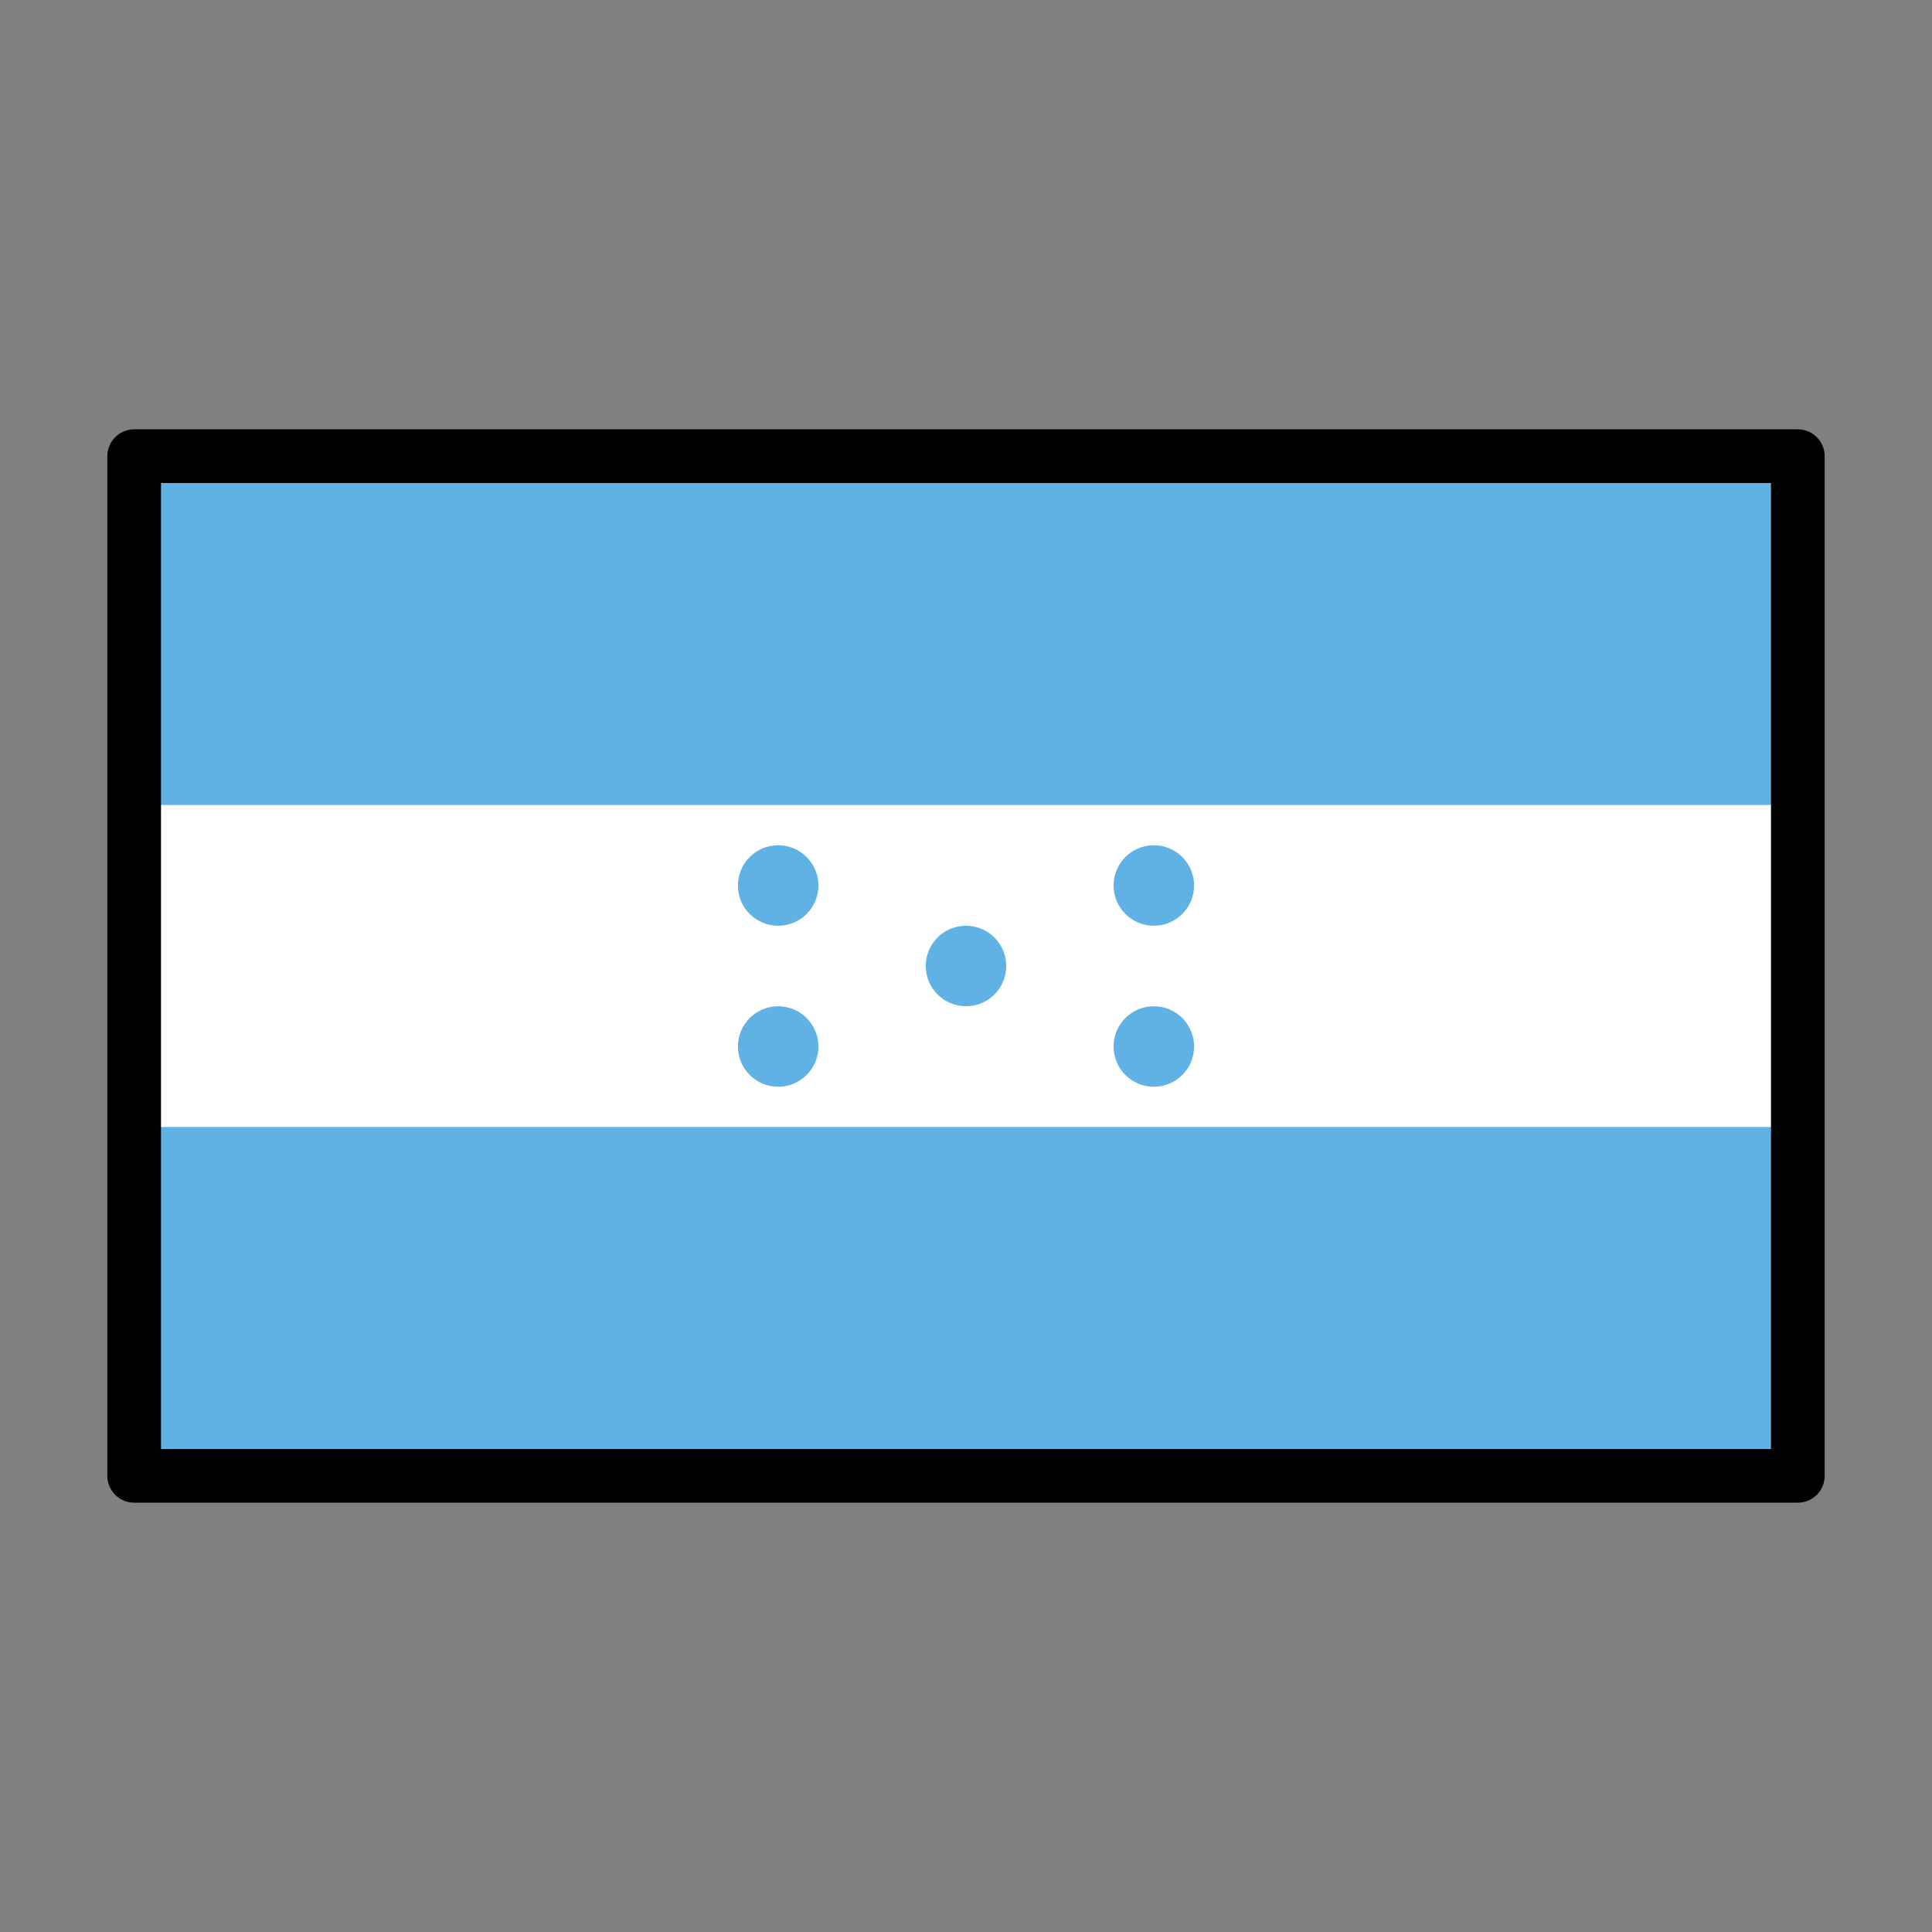 <svg id="emoji" viewBox="0 0 72 72" xmlns="http://www.w3.org/2000/svg">
  <rect x="0" y="0" width="72" height="72" fill="#808080" stroke="none"/>
  <g id="color">
    <rect x="5" y="17" width="62" height="38" fill="#fff"/>
    <rect x="5" y="17" width="62" height="13" fill="#61b2e4"/>
    <rect x="5" y="42" width="62" height="13" fill="#61b2e4"/>
    <circle cx="36" cy="36" r="1.5" fill="#61b2e4"/>
    <circle cx="43" cy="39" r="1.5" fill="#61b2e4"/>
    <circle cx="43" cy="33" r="1.5" fill="#61b2e4"/>
    <circle cx="29" cy="39" r="1.5" fill="#61b2e4"/>
    <circle cx="29" cy="33" r="1.5" fill="#61b2e4"/>
  </g>
  <g id="line">
    <rect x="5" y="17" width="62" height="38" fill="none" stroke="#000" stroke-linecap="round" stroke-linejoin="round" stroke-width="2"/>
  </g>
</svg>
